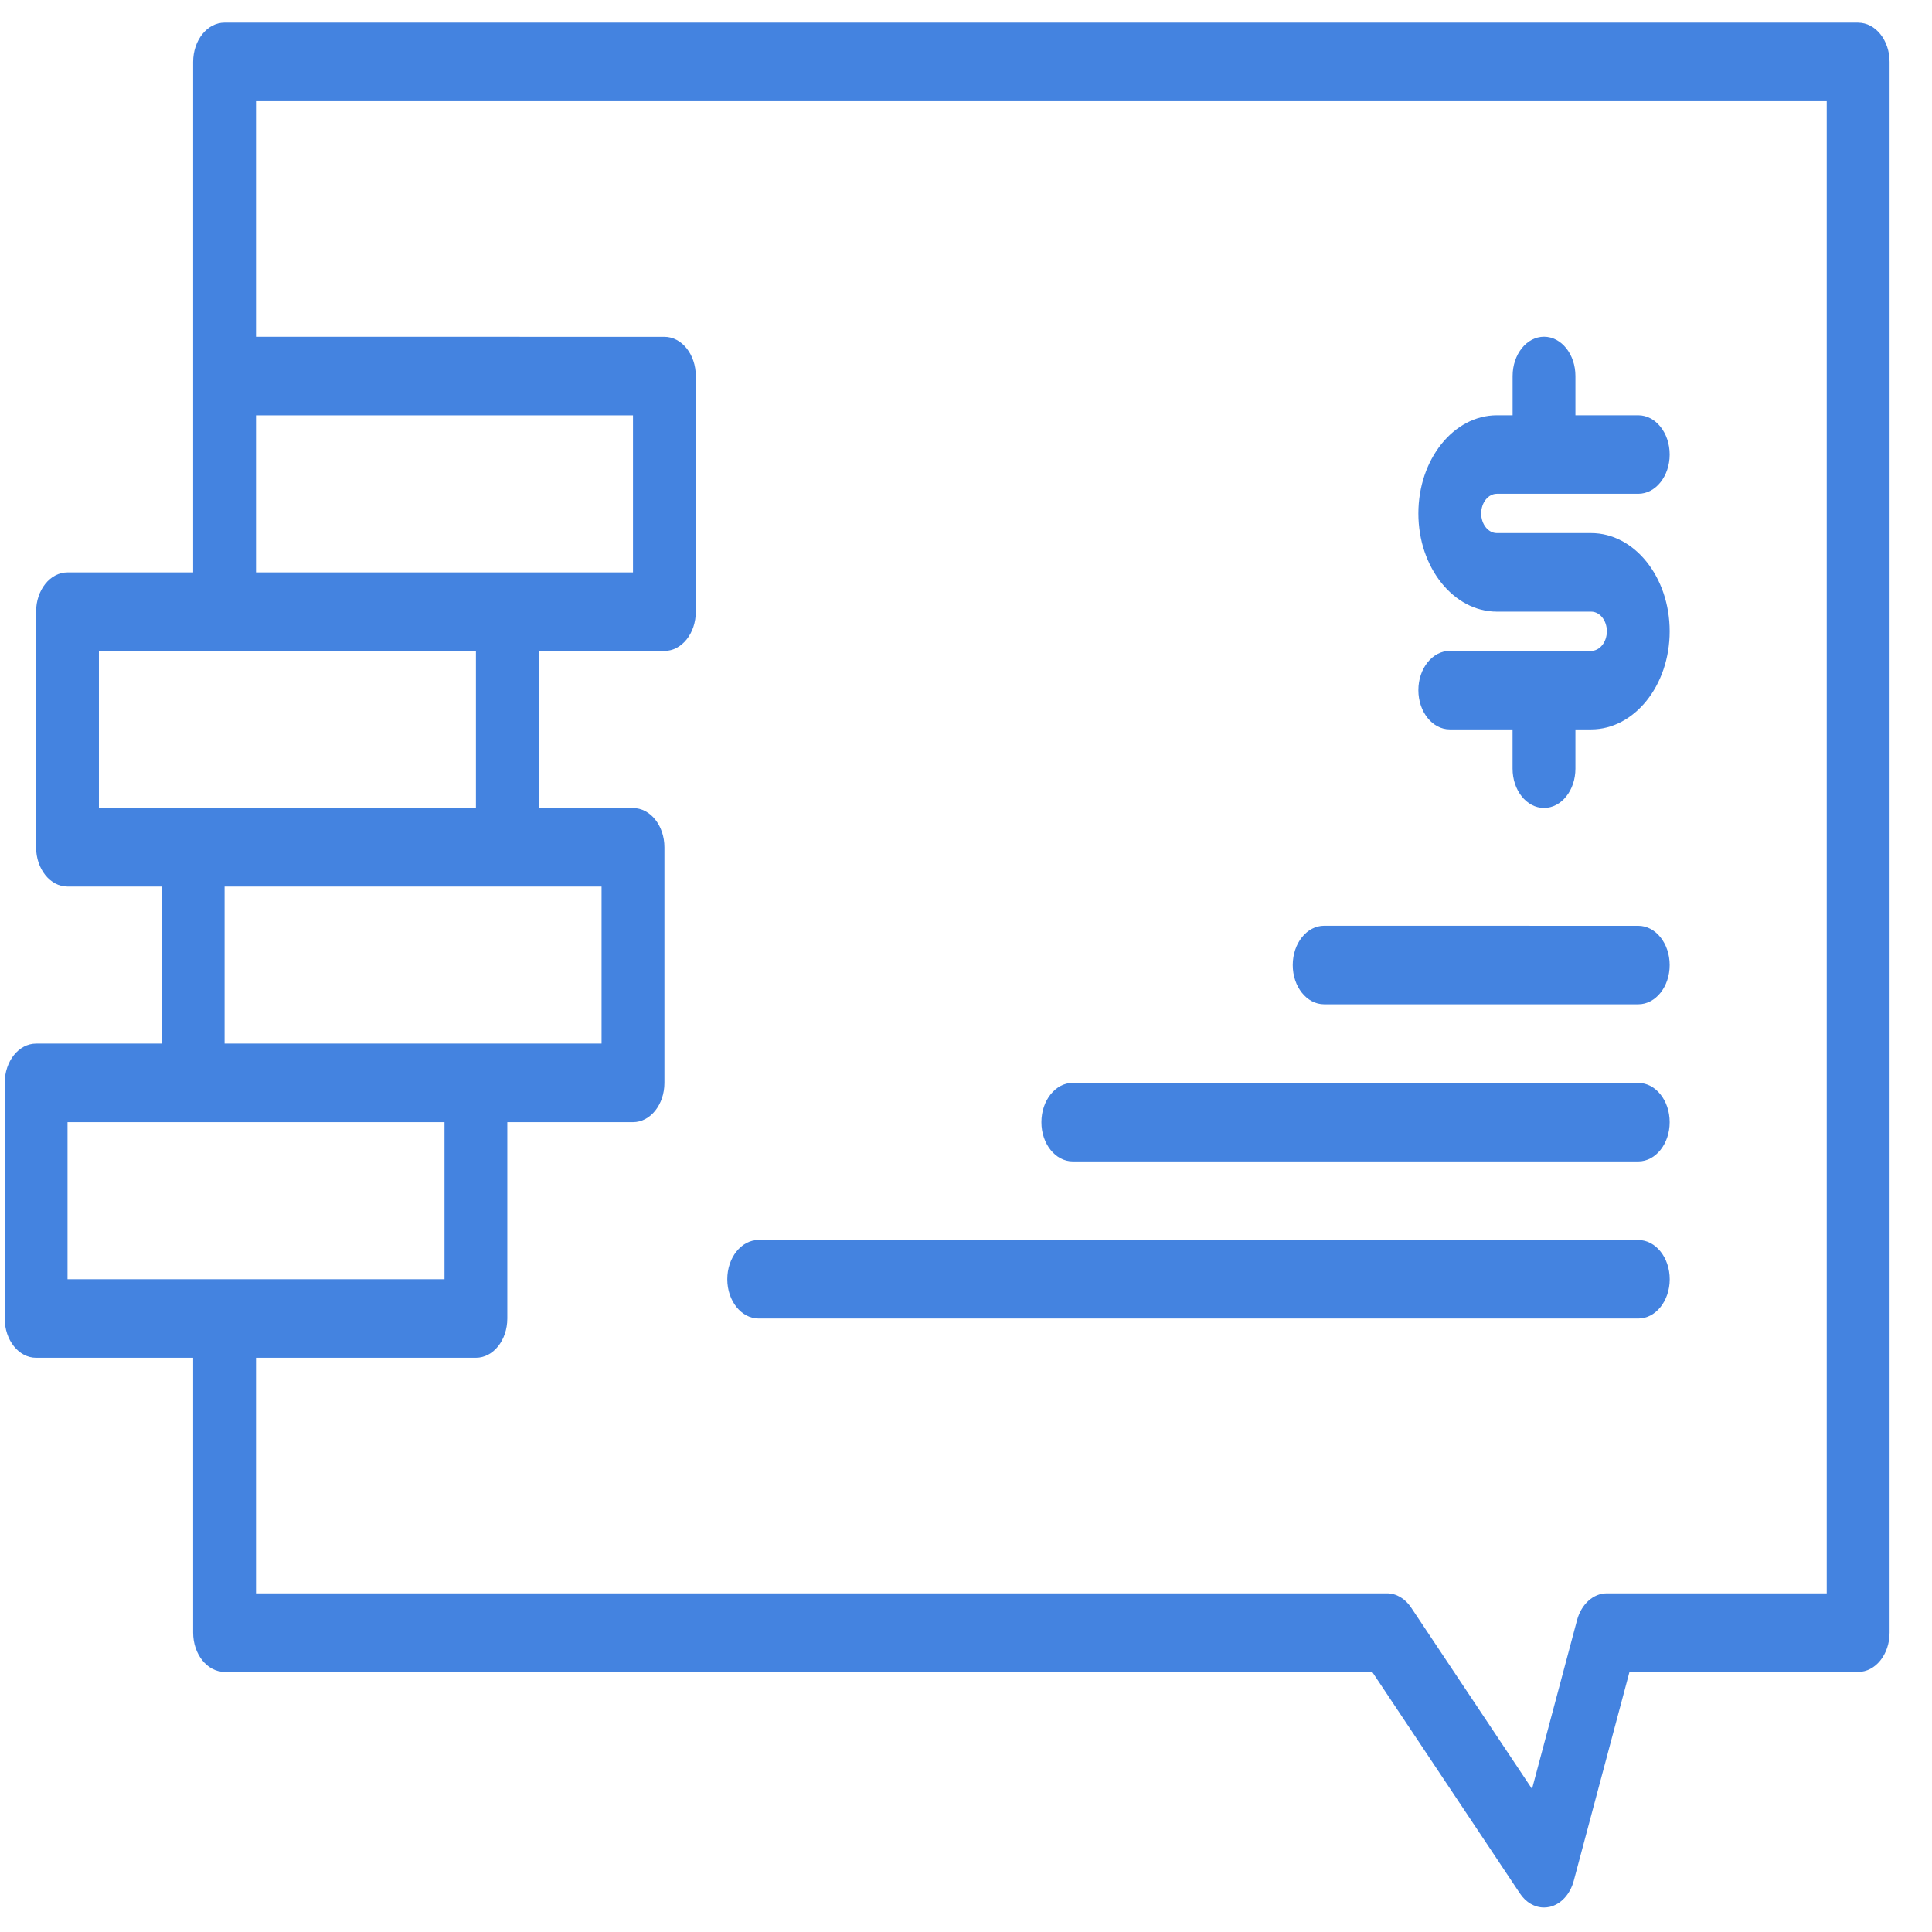 <?xml version="1.0" encoding="UTF-8"?>
<svg xmlns="http://www.w3.org/2000/svg" width="41" height="41" viewBox="0 0 41 41" fill="none">
  <path d="M39.434 0.48H4.766C4.398 0.48 4.099 0.853 4.099 1.314V12.147H1.433C1.064 12.147 0.766 12.52 0.766 12.981V17.98C0.766 18.441 1.064 18.814 1.433 18.814H3.433V22.147L0.766 22.147C0.398 22.147 0.1 22.52 0.1 22.981V27.98C0.1 28.441 0.398 28.814 0.766 28.814H4.099V34.647C4.099 35.107 4.398 35.48 4.766 35.48H29.12L32.254 40.18C32.382 40.373 32.57 40.48 32.766 40.48C32.807 40.48 32.849 40.475 32.89 40.466C33.127 40.41 33.322 40.198 33.398 39.911L34.58 35.481H39.433C39.801 35.481 40.1 35.108 40.1 34.647V1.314C40.1 0.854 39.801 0.481 39.433 0.481L39.434 0.48ZM5.433 8.814H13.433V12.147H5.433V8.814ZM2.099 13.814H10.1V17.147H2.099V13.814ZM4.766 18.814H12.766V22.147H4.766V18.814ZM1.433 23.814H9.433V27.147H1.433V23.814ZM38.766 33.813H34.099C33.812 33.813 33.558 34.043 33.467 34.383L32.512 37.964L29.945 34.113C29.818 33.923 29.631 33.813 29.433 33.813H5.433V28.814H10.1C10.468 28.814 10.766 28.441 10.766 27.98V23.814H13.433C13.802 23.814 14.1 23.441 14.1 22.981V17.981C14.1 17.521 13.802 17.148 13.433 17.148H11.433V13.814H14.1C14.468 13.814 14.766 13.441 14.766 12.981V7.981C14.766 7.521 14.468 7.148 14.1 7.148L5.433 7.147V2.147H38.766L38.766 33.813Z" fill="#4483E0"></path>
  <path d="M33.766 13.813H30.766C30.398 13.813 30.1 14.186 30.1 14.646C30.1 15.106 30.398 15.479 30.766 15.479H32.099V16.312C32.099 16.773 32.397 17.146 32.766 17.146C33.135 17.146 33.433 16.773 33.433 16.312V15.479H33.766C34.685 15.479 35.433 14.545 35.433 13.396C35.433 12.247 34.686 11.313 33.766 11.313H31.766C31.583 11.313 31.433 11.126 31.433 10.896C31.433 10.666 31.583 10.479 31.766 10.479L34.767 10.479C35.135 10.479 35.433 10.106 35.433 9.646C35.433 9.186 35.135 8.813 34.767 8.813H33.433V7.98C33.433 7.519 33.135 7.146 32.767 7.146C32.398 7.146 32.1 7.519 32.1 7.98V8.813H31.767C30.847 8.813 30.1 9.748 30.1 10.896C30.1 12.045 30.847 12.98 31.767 12.98H33.767C33.95 12.98 34.1 13.166 34.1 13.396C34.1 13.626 33.95 13.813 33.766 13.813Z" fill="#4483E0"></path>
  <path d="M28.1 21.313H34.767C35.135 21.313 35.433 20.94 35.433 20.48C35.433 20.02 35.135 19.647 34.767 19.647L28.1 19.646C27.732 19.646 27.434 20.02 27.434 20.48C27.434 20.94 27.732 21.313 28.1 21.313Z" fill="#4483E0"></path>
  <path d="M22.766 24.647H34.767C35.135 24.647 35.433 24.274 35.433 23.814C35.433 23.354 35.135 22.981 34.767 22.981L22.766 22.98C22.398 22.98 22.1 23.354 22.1 23.814C22.099 24.274 22.398 24.647 22.766 24.647Z" fill="#4483E0"></path>
  <path d="M16.1 27.981H34.767C35.136 27.981 35.434 27.608 35.434 27.148C35.434 26.688 35.136 26.315 34.767 26.315L16.1 26.314C15.732 26.314 15.434 26.687 15.434 27.148C15.434 27.608 15.732 27.981 16.1 27.981Z" fill="#4483E0"></path>
</svg>
